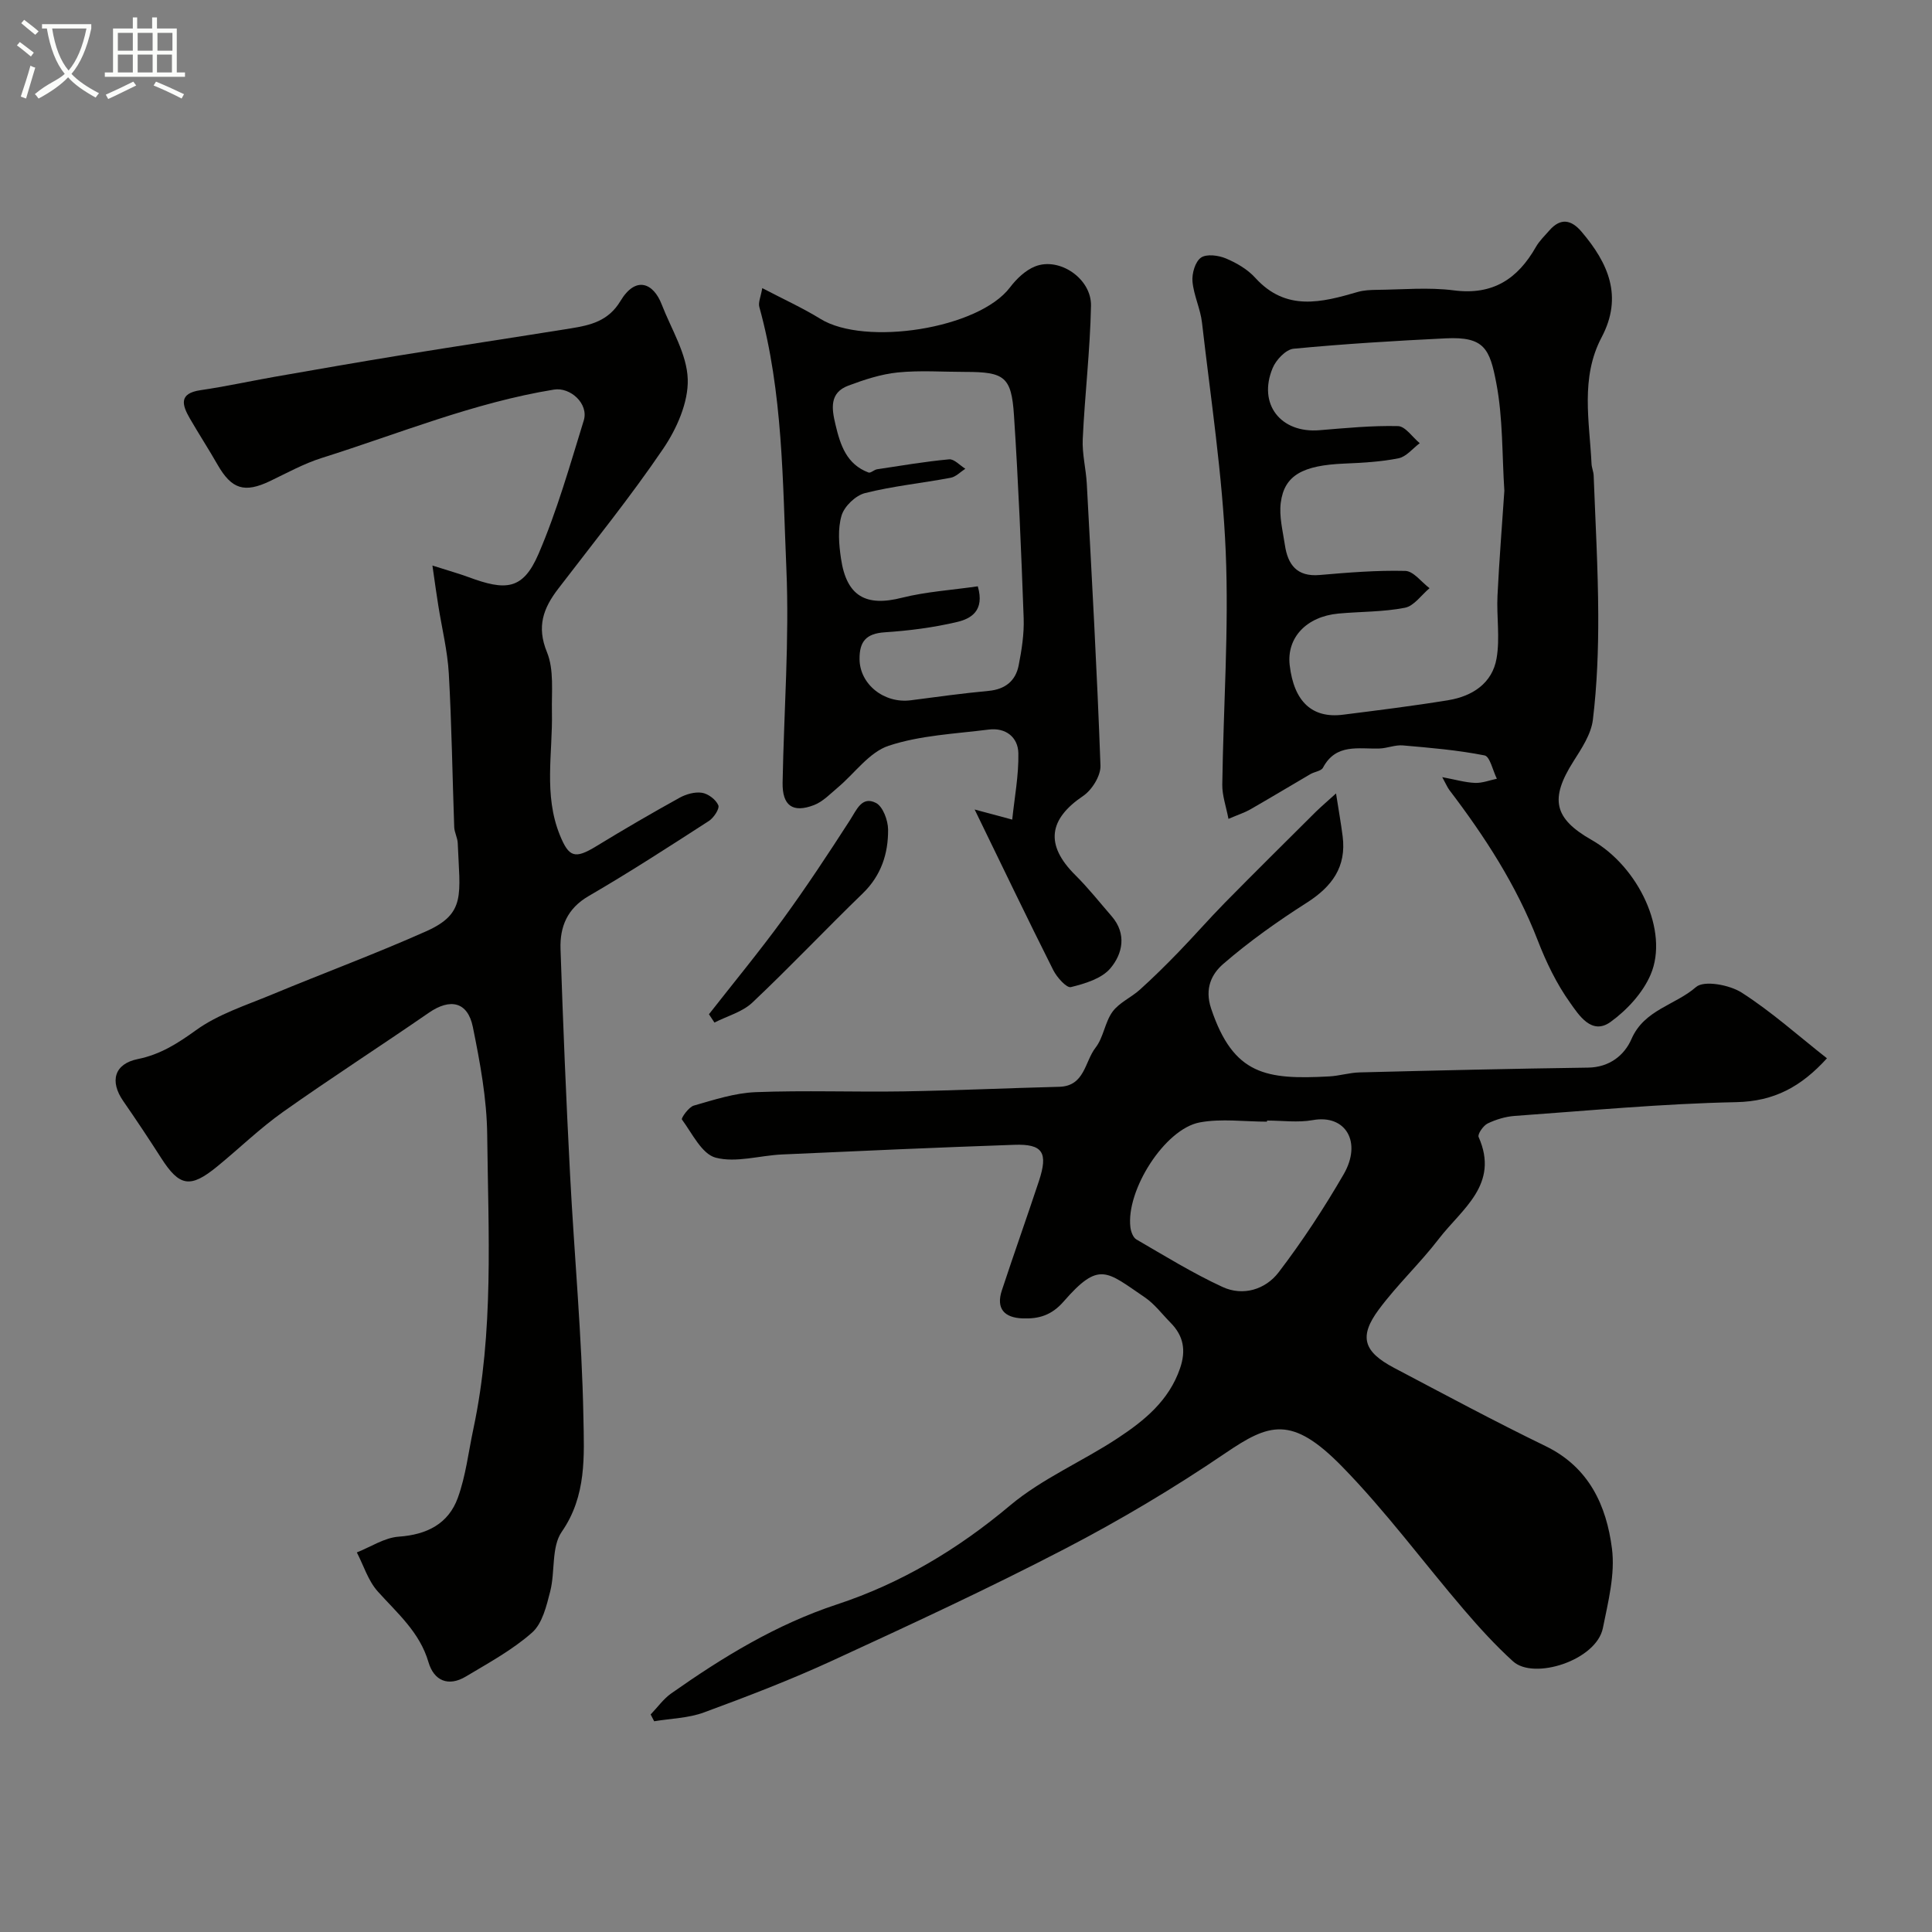 <svg enable-background="new 0 0 400 400" viewBox="0 0 400 400" xmlns="http://www.w3.org/2000/svg"><rect x="0" y="0" width="400" height="400" fill="#808080" stroke="none"/><path d="m6.4 11.7c-1-.8-1.9-1.6-2.9-2.3l.6-.7c.9.7 1.9 1.4 2.9 2.2zm-2.1 8.3c.7-2.1 1.4-4.2 2-6.4.2.1.6.3 1 .4-.7 2.3-1.3 4.4-1.9 6.4zm3-12.8c-1.1-.9-2.1-1.7-2.9-2.4l.6-.7c1 .8 2 1.5 3 2.4zm1.4-1.3v-.9h10.2v.9c-.9 4.2-2.3 7.3-4.1 9.4 1.3 1.4 3.2 2.7 5.7 4-.2.2-.4.5-.7.9-2.5-1.4-4.4-2.7-5.7-4.2-1.4 1.5-3.5 3-6.1 4.4 0 0 0 0-.1-.1-.3-.4-.5-.7-.7-.8 2.7-2.3 4.7-2.8 6.2-4.2-1.8-2.2-3-5.3-3.7-9.4zm9.2 0h-7.1c.6 3.8 1.7 6.7 3.4 8.7 1.7-2 2.9-4.8 3.7-8.7z" fill="#fbfcfa"/><path d="m31.6 3.6h.9v2.3h4.1v9.1h1.7v.9h-16.6v-.9h1.7v-9.1h4.1v-2.3h.9v2.3h3.1v-2.3zm-4 13.3.6.8c-1.9.9-3.8 1.9-5.8 2.8-.2-.3-.3-.6-.5-.9 2-.9 3.9-1.8 5.7-2.7zm-3.2-10.1v3.7h3.1v-3.7zm0 4.5v3.7h3.1v-3.7zm4.1-4.5v3.7h3.1v-3.7zm0 4.5v3.7h3.1v-3.7zm9.1 9.1c-2.1-1.1-4.1-2-5.8-2.7l.5-.8c2.2.9 4.1 1.8 5.8 2.6zm-1.9-13.6h-3.1v3.7h3.1zm-3.2 4.5v3.7h3.1v-3.7z" fill="#fbfcfa"/><g fill="#010100"><path d="m276.61 164.27c.55 3.53 1.03 6.2 1.37 8.87.81 6.33-2.19 10.41-7.4 13.74-6.04 3.85-11.94 8.03-17.34 12.71-2.33 2.02-3.9 5.01-2.49 9.22 4.62 13.8 11.41 14.75 24.44 14.05 2.11-.11 4.2-.78 6.31-.83 15.76-.4 31.52-.77 47.29-.99 4.44-.06 7.53-2.56 9-5.94 2.64-6.07 9.06-6.99 13.35-10.74 1.65-1.45 6.94-.46 9.46 1.15 6.18 3.96 11.71 8.93 17.65 13.6-5.33 5.87-10.91 8.92-18.79 9.08-15.3.31-30.59 1.76-45.87 2.85-1.91.14-3.88.74-5.6 1.57-.9.44-2.11 2.21-1.86 2.79 4.38 9.85-3.5 14.92-8.22 21.07-3.9 5.08-8.64 9.52-12.45 14.66-4.16 5.61-3.17 8.72 3.15 12.06 10.42 5.49 20.79 11.07 31.38 16.21 9.02 4.38 12.61 12.32 13.75 21.22.68 5.33-.79 11.03-1.88 16.45-1.34 6.68-14.28 10.83-18.61 6.89-3.63-3.3-6.97-6.96-10.16-10.69-8.43-9.85-16.17-20.37-25.21-29.62-10.48-10.73-15.16-8.92-24.23-2.76-10.64 7.23-21.77 13.85-33.18 19.78-15.8 8.21-31.97 15.7-48.15 23.15-8.67 3.99-17.61 7.42-26.57 10.72-3.22 1.19-6.86 1.25-10.31 1.83-.24-.47-.48-.94-.73-1.41 1.42-1.47 2.64-3.22 4.28-4.37 10.69-7.52 21.72-14.27 34.31-18.42 13.24-4.36 25.02-11.41 35.82-20.48 6.66-5.59 15.02-9.12 22.35-13.97 5.47-3.61 10.55-7.74 12.84-14.41 1.28-3.72.74-6.73-1.96-9.46-1.76-1.78-3.3-3.87-5.33-5.25-7.96-5.4-9.44-7.59-16.81.87-2.49 2.86-5.16 3.62-8.49 3.49-3.78-.14-5.55-2.01-4.29-5.82 2.49-7.55 5.16-15.05 7.66-22.59 1.96-5.93.82-7.74-5.1-7.53-16.03.56-32.06 1.27-48.09 2-4.62.21-9.5 1.77-13.73.66-2.86-.75-4.86-5.02-6.99-7.91-.19-.26 1.4-2.57 2.47-2.87 4.19-1.2 8.48-2.61 12.78-2.78 10.18-.4 20.38 0 30.57-.16 10.77-.18 21.53-.68 32.29-.95 5.31-.13 5.28-5.22 7.53-8.1 1.65-2.11 1.93-5.27 3.52-7.45 1.38-1.88 3.85-2.93 5.65-4.55 2.74-2.47 5.37-5.07 7.94-7.72 3.27-3.37 6.36-6.92 9.65-10.27 6.24-6.34 12.57-12.6 18.87-18.87 1.15-1.12 2.36-2.14 4.16-3.78zm-14.29 67.73v.23c-4.65 0-9.42-.68-13.91.15-7.27 1.34-15.32 14.1-14.37 21.73.11.89.55 2.1 1.23 2.5 5.88 3.41 11.69 7 17.84 9.84 4.26 1.97 8.89.52 11.6-3.01 4.92-6.44 9.4-13.28 13.47-20.3 3.86-6.65.45-12.48-6.4-11.23-3.05.55-6.3.09-9.46.09z"/><path d="m89.53 117.09c3.35 1.07 5.45 1.65 7.48 2.4 7.66 2.83 11.24 2.74 14.49-4.82 3.83-8.9 6.49-18.32 9.36-27.61 1.07-3.47-2.78-6.95-6.16-6.4-16.62 2.7-32.14 9.14-48.07 14.15-3.7 1.17-7.18 3.09-10.7 4.78-5.31 2.54-7.97 1.71-10.88-3.37-1.84-3.22-3.86-6.33-5.72-9.54-1.61-2.79-2.42-5.23 2.2-5.9 5.14-.75 10.22-1.87 15.34-2.77 8.67-1.51 17.34-3.04 26.03-4.45 11.76-1.91 23.55-3.69 35.32-5.58 4.05-.65 7.75-1.52 10.23-5.65 3.21-5.35 6.86-3.68 8.54.68 1.99 5.15 5.25 10.3 5.4 15.53.14 4.76-2.27 10.21-5.06 14.33-6.78 10-14.42 19.43-21.77 29.04-3.06 4-4.5 7.79-2.32 13.11 1.5 3.66.94 8.22 1.03 12.39.18 8.52-1.75 17.13 1.64 25.48 1.87 4.61 3.11 5.02 7.53 2.32 5.68-3.47 11.43-6.82 17.25-10.04 1.36-.75 3.19-1.27 4.66-1.03 1.28.2 2.87 1.41 3.37 2.58.3.7-.94 2.6-1.95 3.25-8.22 5.31-16.45 10.64-24.9 15.55-4.44 2.58-5.97 6.36-5.82 10.95.52 15.54 1.16 31.08 1.97 46.6.87 16.81 2.46 33.59 2.77 50.41.14 7.92.69 16.19-4.48 23.65-2.18 3.14-1.35 8.25-2.39 12.33-.77 3.02-1.63 6.66-3.75 8.54-4.07 3.6-9 6.28-13.71 9.1-3.63 2.18-6.62.89-7.75-2.97-1.82-6.22-6.46-10.13-10.52-14.66-1.97-2.21-2.91-5.35-4.31-8.06 2.89-1.14 5.72-3.05 8.67-3.26 5.84-.41 10.29-2.66 12.24-8.05 1.65-4.55 2.2-9.5 3.22-14.28 4.28-20.13 3.08-40.54 2.86-60.87-.08-7.46-1.48-14.97-2.97-22.32-1.07-5.25-4.69-6-9.1-2.96-10.02 6.92-20.27 13.51-30.2 20.54-4.81 3.41-9.08 7.58-13.66 11.32-5.55 4.54-7.79 4.13-11.57-1.77-2.55-3.98-5.16-7.91-7.85-11.79-2.86-4.13-1.85-7.71 3-8.7 4.66-.94 8.23-3.22 12.06-5.98 4.61-3.33 10.36-5.15 15.72-7.38 10.62-4.42 21.42-8.41 31.92-13.09 8.32-3.71 6.97-7.62 6.55-18.25-.04-1.12-.69-2.22-.73-3.34-.38-10.6-.52-21.21-1.12-31.8-.27-4.7-1.43-9.35-2.17-14.02-.36-2.19-.66-4.44-1.22-8.32z"/><path d="m298.6 160.9c2.74.51 4.76 1.11 6.8 1.19 1.49.06 3.01-.55 4.51-.86-.84-1.68-1.43-4.61-2.55-4.83-5.56-1.1-11.25-1.58-16.91-2.07-1.58-.14-3.22.58-4.84.64-4.31.14-9-1.12-11.7 3.97-.37.7-1.73.83-2.58 1.32-4.16 2.43-8.29 4.92-12.47 7.32-1.11.64-2.37 1.04-4.52 1.96-.5-2.62-1.31-4.85-1.28-7.08.22-16.09 1.39-32.22.71-48.27-.67-15.84-3.1-31.62-4.91-47.4-.33-2.88-1.72-5.65-1.97-8.52-.14-1.65.56-4.09 1.76-4.93 1.16-.81 3.62-.48 5.17.17 2.21.93 4.49 2.26 6.08 4.02 6.36 7 13.71 5.1 21.23 2.91 1.24-.36 2.61-.41 3.92-.43 5.33-.05 10.73-.57 15.97.11 8.05 1.04 13.2-2.37 16.97-8.99.72-1.26 1.82-2.31 2.79-3.42 2.31-2.65 4.52-2.25 6.65.25 5.54 6.5 8.64 13.41 4.17 21.87-4.44 8.41-2.51 17.38-2.09 26.21.04.81.41 1.6.44 2.41.36 9.59.91 19.19.95 28.79.03 7.26-.24 14.57-1.11 21.77-.36 3.01-2.35 5.97-4.05 8.66-4.89 7.72-4.04 11.78 3.77 16.22 9.78 5.56 16.06 18.94 12.24 27.88-1.62 3.8-4.9 7.35-8.3 9.81-3.91 2.83-6.58-1.45-8.36-3.95-2.81-3.92-4.98-8.43-6.73-12.96-4.41-11.4-10.95-21.47-18.29-31.11-.44-.6-.73-1.32-1.47-2.66zm12.86-59.29c-.49-7.49-.28-15.03-1.66-22.26-1.36-7.13-2.47-9.69-10.45-9.3-10.52.51-21.04 1.15-31.53 2.15-1.59.15-3.63 2.3-4.33 4-3.11 7.45 1.65 13.53 9.69 12.87 5.41-.44 10.85-.98 16.26-.85 1.53.04 3 2.3 4.5 3.54-1.45 1.08-2.78 2.8-4.38 3.12-3.67.74-7.47.94-11.23 1.1-8.6.36-12.43 2.41-13.16 8.1-.37 2.83.42 5.84.85 8.74.6 4.06 2.46 6.63 7.17 6.23 5.91-.51 11.85-1 17.76-.85 1.7.04 3.35 2.32 5.02 3.58-1.69 1.41-3.21 3.68-5.1 4.05-4.49.88-9.15.78-13.74 1.2-6.67.61-10.78 5.02-10.11 10.71.88 7.51 4.63 11.05 11.05 10.23 7.28-.92 14.58-1.82 21.82-3.01 4.96-.82 9.07-3.5 9.96-8.65.73-4.22-.02-8.66.19-12.99.35-7.26.94-14.5 1.42-21.71z"/><path d="m201.79 167.6c2.77.74 4.75 1.28 7.78 2.09.47-4.55 1.36-9.16 1.27-13.75-.07-3.33-2.64-5.34-6.14-4.89-6.96.88-14.15 1.18-20.71 3.35-4.03 1.33-7.04 5.72-10.56 8.67-1.56 1.31-3.07 2.91-4.89 3.61-4.44 1.71-6.6.1-6.51-4.68.27-14.75 1.41-29.54.78-44.25-.78-18.13-.69-36.45-5.6-54.2-.26-.93.3-2.08.61-3.9 4.43 2.32 8.38 4.11 12.04 6.37 9.2 5.69 32.73 2.09 39.25-6.52 1.35-1.78 3.21-3.56 5.22-4.35 5-1.97 11.66 2.52 11.55 8.15-.18 9.2-1.28 18.38-1.71 27.58-.15 3.07.67 6.18.84 9.28 1.04 19.44 2.13 38.89 2.83 58.34.08 2.1-1.76 5.06-3.6 6.3-7.05 4.76-7.98 10.06-1.6 16.39 2.68 2.66 5.04 5.65 7.52 8.51 3.16 3.65 2.27 7.77-.26 10.77-1.8 2.14-5.26 3.18-8.18 3.9-.9.22-2.9-2.02-3.65-3.51-5.41-10.75-10.6-21.6-16.28-33.26zm.65-46.21c1.49 5.1-1.47 6.72-4.27 7.38-4.9 1.16-9.96 1.81-14.99 2.14-3.84.26-5.26 1.88-5.22 5.58.05 5.16 5.06 9.23 10.65 8.49 5.35-.7 10.7-1.44 16.07-1.94 3.42-.32 5.58-2.05 6.22-5.26.63-3.2 1.15-6.52 1.04-9.77-.51-14.03-1.09-28.06-2.01-42.06-.52-7.96-1.99-8.95-10.05-8.95-4.66 0-9.36-.35-13.98.11-3.48.35-6.95 1.49-10.26 2.73-3.96 1.48-3.45 4.78-2.66 8.08 1 4.23 2.29 8.21 6.84 9.91.44.16 1.15-.57 1.76-.67 4.97-.75 9.93-1.6 14.92-2.06 1.05-.1 2.24 1.26 3.36 1.95-1.01.65-1.95 1.67-3.05 1.87-5.9 1.11-11.92 1.71-17.72 3.17-1.95.49-4.28 2.73-4.85 4.64-.82 2.75-.56 5.98-.12 8.92 1.15 7.82 5.17 10.01 12.64 8.1 5.01-1.25 10.27-1.58 15.68-2.36z"/><path d="m146.78 209.99c5.11-6.53 10.4-12.94 15.29-19.64 4.87-6.68 9.43-13.6 13.91-20.55 1.38-2.14 2.46-5.04 5.36-3.57 1.45.73 2.51 3.6 2.53 5.51.04 4.98-1.42 9.51-5.23 13.21-7.71 7.46-15.08 15.27-22.88 22.63-2.07 1.95-5.2 2.78-7.84 4.13-.39-.58-.77-1.15-1.14-1.72z"/></g></svg>